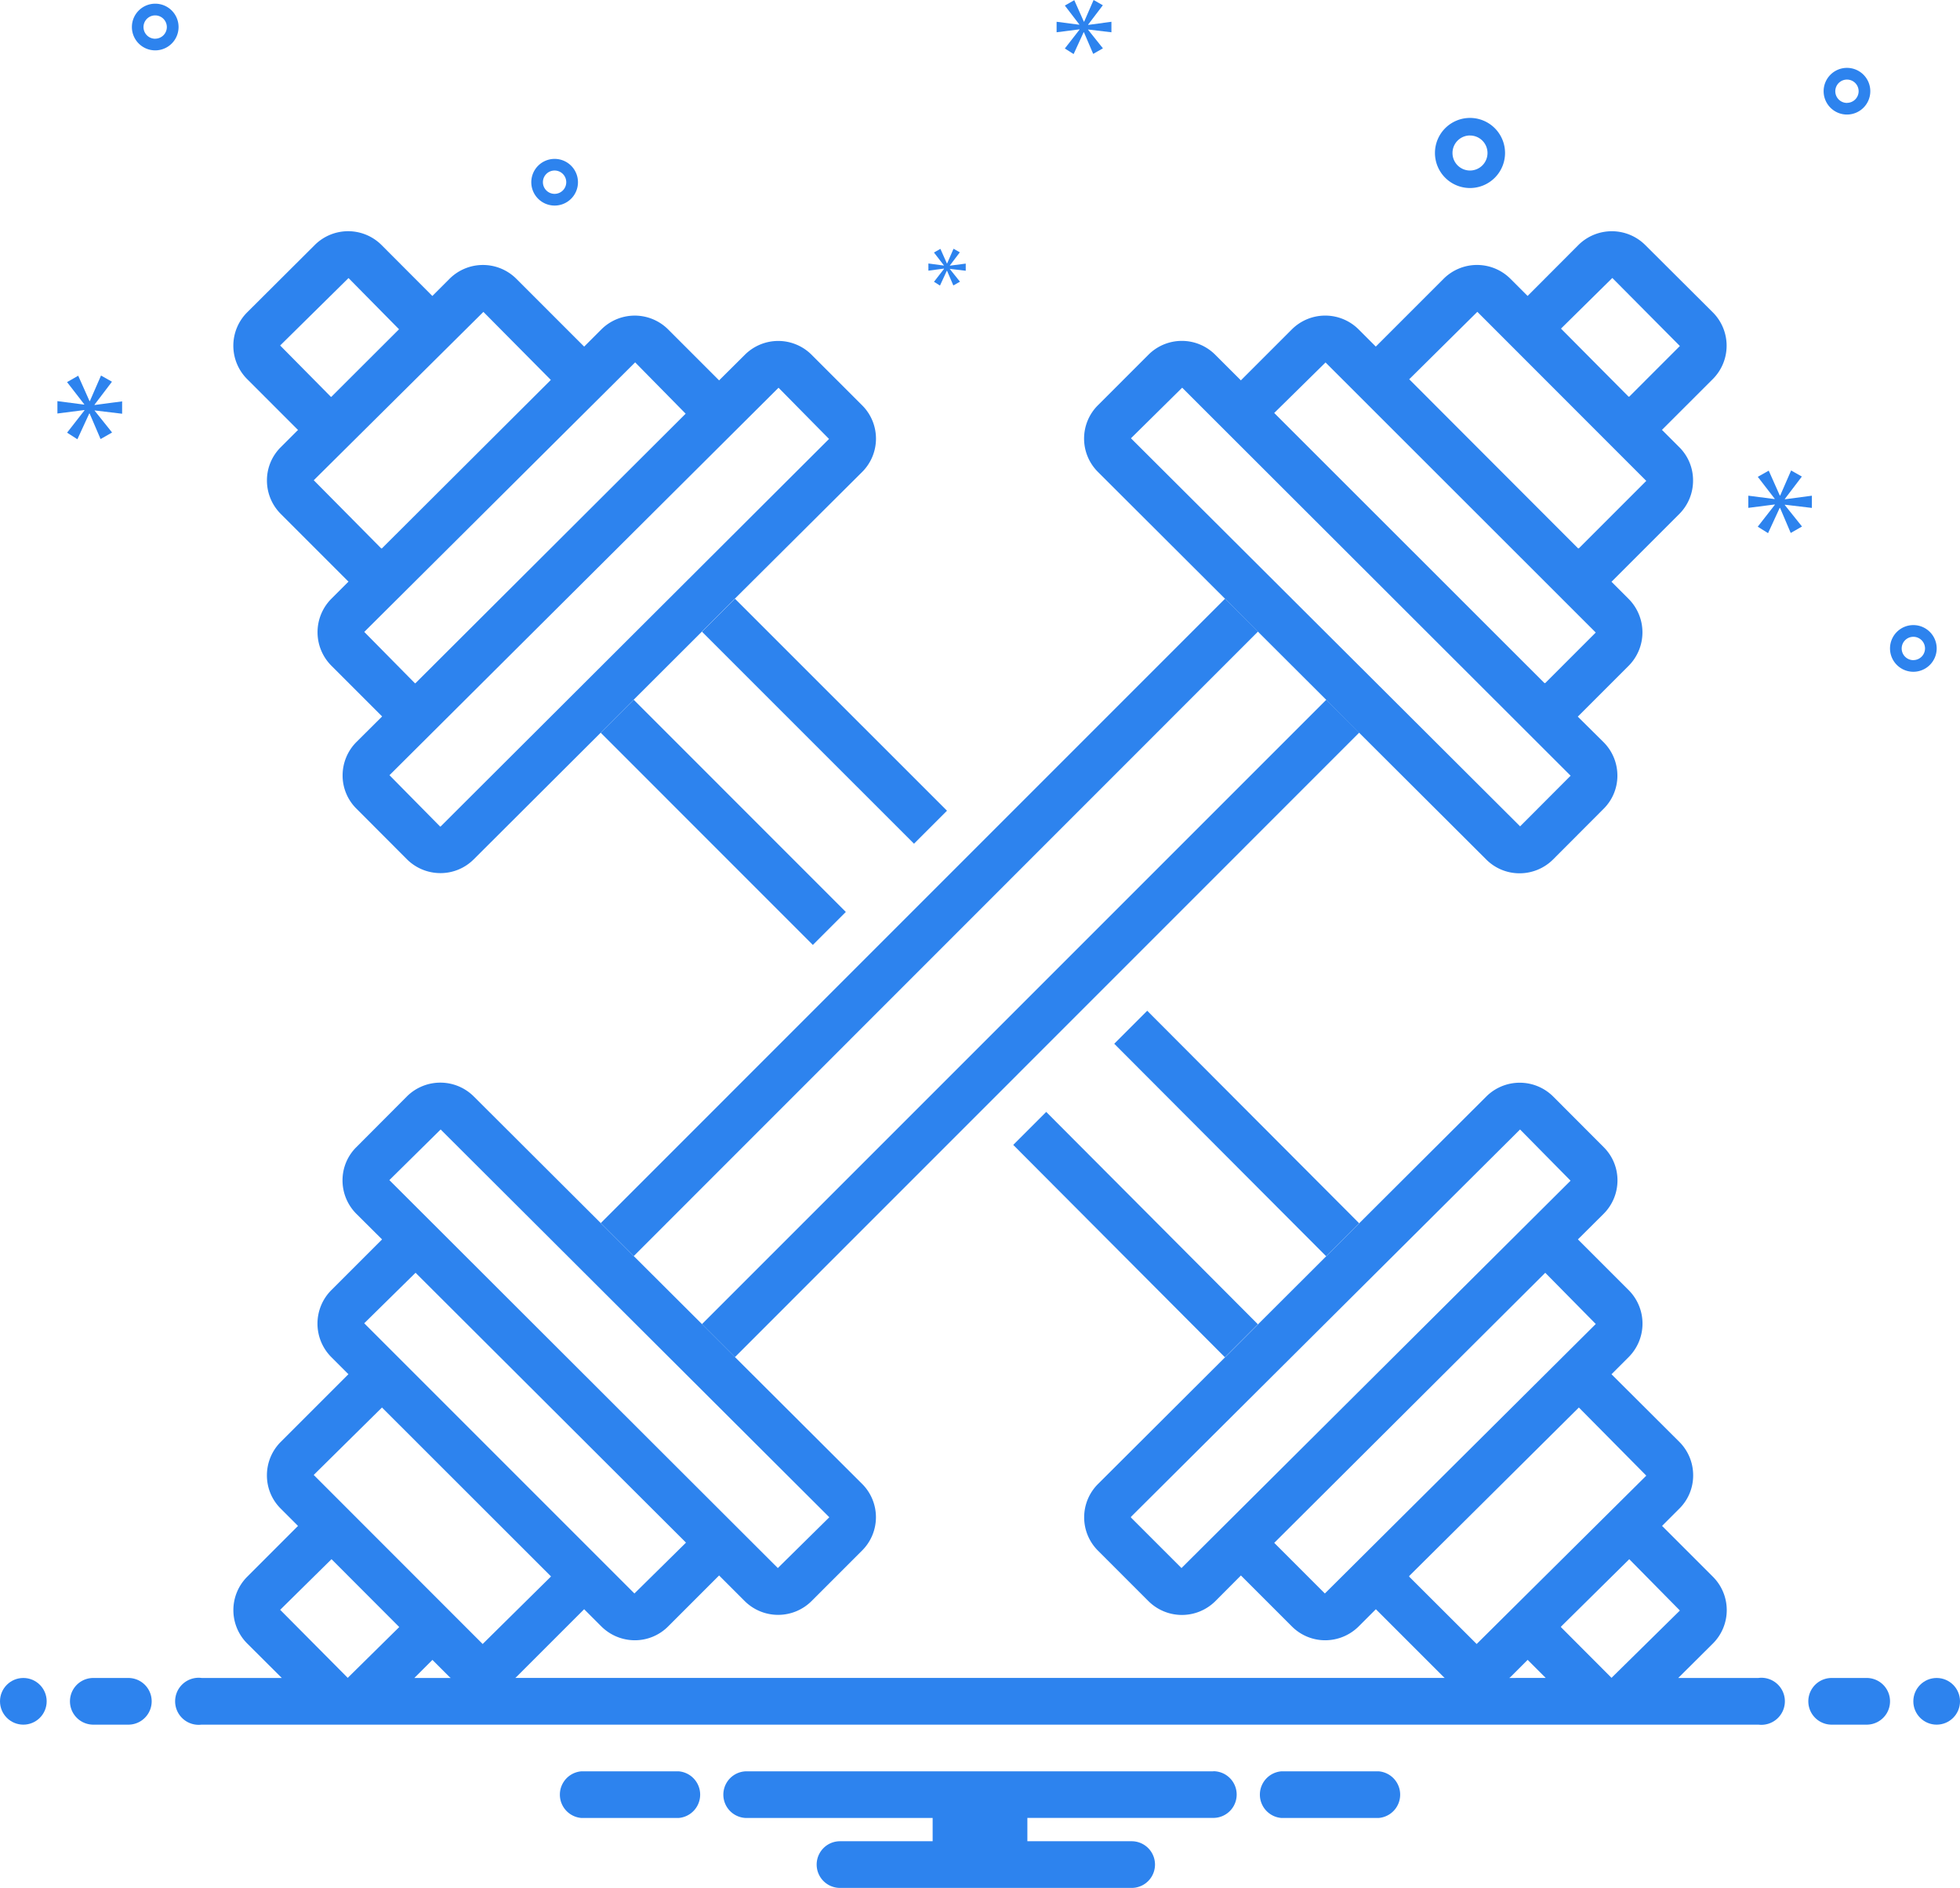 <svg xmlns="http://www.w3.org/2000/svg" width="95.076" height="91.576" viewBox="0 0 95.076 91.576"><g transform="translate(0 -3.092)"><path d="M87.7,154.908H83a1.135,1.135,0,0,0,0,2.264h4.7a1.135,1.135,0,0,0,0-2.264Zm-33.956,0h-4.7a1.135,1.135,0,0,0,0,2.264h4.7a1.135,1.135,0,0,0,0-2.264Zm25.946,0H57.053a1.132,1.132,0,1,0,0,2.264h9.021V158.3H61.58a1.132,1.132,0,1,0,0,2.264H75.728a1.132,1.132,0,1,0,0-2.264H70.669v-1.132H79.69a1.132,1.132,0,1,0,0-2.264Z" transform="translate(-20.833 -65.899)" fill="#2d83ee"/><path d="M50.5,31.351l-2.45-2.45a2.289,2.289,0,0,0-3.237,0L43.56,30.146c-.006-.006-.006-.017-.017-.023l-2.45-2.45a2.294,2.294,0,0,0-3.237-.006l-.838.838L37,28.488l-3.271-3.271a2.294,2.294,0,0,0-3.237-.006l-.838.838-.017-.017-2.45-2.456a2.294,2.294,0,0,0-3.237,0l-3.277,3.265a2.289,2.289,0,0,0-.006,3.237l2.456,2.456c.006.006.011.006.017.011l-.838.838A2.259,2.259,0,0,0,21.63,35,2.287,2.287,0,0,0,22.3,36.62l3.271,3.271c.006.006.011.006.017.011l-.838.838a2.3,2.3,0,0,0,0,3.237l2.45,2.45.017.017-1.245,1.239A2.293,2.293,0,0,0,25.3,49.3a2.259,2.259,0,0,0,.673,1.619l2.45,2.456a2.3,2.3,0,0,0,1.619.668,2.274,2.274,0,0,0,1.619-.668l6.163-6.146,1.6-1.6,3.311-3.305,1.6-1.6L50.5,34.588a2.282,2.282,0,0,0,0-3.237Zm-28.229-2.9,3.316-3.271,2.45,2.484-3.277,3.271c-.011.011-.028.011-.034,0Zm1.63,6.536,8.229-8.166,3.271,3.3L27.21,38.289a.048.048,0,0,1-.04,0Zm2.45,7.357L39.491,29.269l2.45,2.49L28.84,44.826a.027.027,0,0,1-.04,0Zm3.707,9.434c-.006.011-.023.011-.034,0l-2.45-2.484L46.446,30.5l2.45,2.484Z" transform="translate(-8.681 -8.601)" fill="#2d83ee"/><path d="M51.49,60.907l1.6-1.6L63.38,69.6l-1.6,1.6Zm4.912-4.9,1.6-1.6L68.287,64.69l-1.6,1.6Z" transform="translate(-22.35 -22.274)" fill="#2d83ee"/><circle cx="1.132" cy="1.132" r="1.132" transform="translate(0 84.482)" fill="#2d83ee"/><path d="M8.83,146.908h-1.7a1.132,1.132,0,1,0,0,2.264h1.7a1.132,1.132,0,1,0,0-2.264Zm84.324,0h-1.7a1.132,1.132,0,0,0,0,2.264h1.7a1.132,1.132,0,1,0,0-2.264Z" transform="translate(-2.604 -62.426)" fill="#2d83ee"/><circle cx="1.132" cy="1.132" r="1.132" transform="translate(92.812 84.482)" fill="#2d83ee"/><path d="M91.809,93.084H87.921L89.6,91.415a2.289,2.289,0,0,0,.006-3.237l-2.456-2.456c-.006-.006-.011-.006-.017-.011l.838-.838a2.259,2.259,0,0,0,.673-1.619,2.287,2.287,0,0,0-.668-1.619L84.7,78.37l-.017-.017.838-.838a2.3,2.3,0,0,0,0-3.237l-2.467-2.467L84.3,70.572a2.292,2.292,0,0,0,.673-1.619,2.259,2.259,0,0,0-.673-1.619l-2.45-2.456a2.3,2.3,0,0,0-3.237,0l-6.163,6.146-1.6,1.6-3.311,3.305-1.6,1.6-6.163,6.146a2.282,2.282,0,0,0,0,3.237l2.45,2.45a2.3,2.3,0,0,0,3.237,0L66.71,88.11c.006.006.006.017.017.023l2.45,2.45a2.28,2.28,0,0,0,1.619.673,2.308,2.308,0,0,0,1.619-.668l.838-.838,3.288,3.288c.017.017.034.028.051.045H31.509c.017-.017.034-.028.051-.045l3.288-3.288.838.838a2.308,2.308,0,0,0,1.619.668,2.28,2.28,0,0,0,1.619-.673l2.45-2.45c.011-.006.011-.017.017-.023l1.251,1.251a2.3,2.3,0,0,0,3.237-.006l2.45-2.45a2.282,2.282,0,0,0,0-3.237l-6.163-6.146-1.6-1.6L37.253,72.62l-1.6-1.6-6.163-6.146a2.3,2.3,0,0,0-3.237,0L23.8,67.335a2.259,2.259,0,0,0-.673,1.619,2.292,2.292,0,0,0,.673,1.619l1.245,1.239-2.467,2.467a2.3,2.3,0,0,0,0,3.237l.838.838c-.006.006-.011.006-.017.011l-3.271,3.271a2.287,2.287,0,0,0-.668,1.619,2.259,2.259,0,0,0,.673,1.619l.838.838c-.006.006-.011.006-.017.011L18.5,88.178a2.289,2.289,0,0,0,.006,3.237l1.675,1.669H16.291a1.141,1.141,0,1,0,0,2.264H91.809a1.141,1.141,0,1,0,0-2.264ZM27.887,66.48,46.738,85.286c0,.011-.006.011-.011.017l-2.484,2.45L25.4,68.936ZM26.67,73.43l.091.091L39.783,86.514a.025.025,0,0,1-.006.017l-2.49,2.456L24.18,75.88Zm-.8,17.193-2.49,2.456-3.277-3.3,2.49-2.456.04.04,3.243,3.248c0,.006,0,.011-.006.011Zm.741,2.462.86-.86.017-.017.838.838a.31.31,0,0,1,.051.04ZM21.73,83.237l3.311-3.271,8.195,8.189a.021.021,0,0,1-.006.017l-3.305,3.265Zm42.094,4.516-2.45-2.45v-.034L80.247,66.48l2.45,2.484Zm6.955,1.234-2.456-2.456,13.147-13.1,2.45,2.484Zm4.092-.815v-.034l.045-.045L83.1,79.966l3.271,3.305-8.229,8.166Zm4.856,4.912a.311.311,0,0,1,.051-.04l.838-.838.017.017.86.86Zm2.507-2.462v-.028l3.311-3.271L88,89.813l-3.316,3.265Zm-16.3-49.887,1.6,1.6,3.311,3.305,1.6,1.6,6.163,6.146a2.274,2.274,0,0,0,1.619.668,2.3,2.3,0,0,0,1.619-.668l2.45-2.456a2.259,2.259,0,0,0,.673-1.619,2.293,2.293,0,0,0-.673-1.619l-1.251-1.239c.006-.006.017-.011.023-.017l2.45-2.45a2.3,2.3,0,0,0,0-3.237l-.838-.838c.006-.006.011-.006.017-.011l3.271-3.271A2.287,2.287,0,0,0,88.639,35a2.259,2.259,0,0,0-.673-1.619l-.838-.838c.006-.006.011-.006.017-.011L89.6,30.079a2.289,2.289,0,0,0-.006-3.237l-3.277-3.265a2.3,2.3,0,0,0-3.237,0l-2.45,2.456-.017.017-.838-.838a2.294,2.294,0,0,0-3.237.006l-3.271,3.271-.017.017-.838-.838a2.294,2.294,0,0,0-3.237.006l-2.45,2.45c-.011.006-.011.017-.017.023L65.459,28.9a2.289,2.289,0,0,0-3.237,0l-2.45,2.45a2.282,2.282,0,0,0,0,3.237ZM84.723,25.178,88,28.478l-2.456,2.456H85.51l-3.277-3.3ZM78.175,26.82l8.195,8.2L83.1,38.291h-.04l-8.189-8.2Zm-7.363,2.456,13.107,13.1-2.45,2.45h-.04l-13.107-13.1ZM63.857,30.5,82.7,49.321l-2.45,2.456L61.373,32.954Z" transform="translate(-6.512 -8.603)" fill="#2d83ee"/><path d="M83.374,56,53.092,86.292l-1.6-1.6L81.773,54.408Zm4.912,4.9L58,91.193l-1.6-1.6L86.685,59.309ZM76.4,75.994l1.6-1.6L88.279,84.7l-1.6,1.6ZM71.5,80.9l1.6-1.6L83.367,89.6l-1.6,1.6Z" transform="translate(-22.35 -22.275)" fill="#2d83ee"/><path d="M76.214,12.349a1.7,1.7,0,1,0-1.7-1.7,1.7,1.7,0,0,0,1.7,1.7Zm0-2.547a.849.849,0,1,1-.849.849A.849.849,0,0,1,76.214,9.8ZM97.72,33.549a1.132,1.132,0,1,0,1.132,1.132A1.132,1.132,0,0,0,97.72,33.549Zm0,1.7a.566.566,0,1,1,.566-.566A.566.566,0,0,1,97.72,35.247ZM12.437,3.408A1.132,1.132,0,1,0,13.569,4.54,1.132,1.132,0,0,0,12.437,3.408Zm0,1.7A.566.566,0,1,1,13,4.54.566.566,0,0,1,12.437,5.106ZM94.5,6.521a1.132,1.132,0,1,0,1.132,1.132A1.132,1.132,0,0,0,94.5,6.521Zm0,1.7a.566.566,0,1,1,.566-.566A.566.566,0,0,1,94.5,8.218ZM32.943,12.066A1.132,1.132,0,1,0,31.811,13.2,1.132,1.132,0,0,0,32.943,12.066Zm-1.7,0a.566.566,0,1,1,.566.566.566.566,0,0,1-.566-.566Z" transform="translate(-4.907 -0.137)" fill="#2d83ee"/><path d="M6.725,22.714l.841-1.107-.531-.3-.54,1.239H6.477l-.548-1.23-.541.31L6.22,22.7v.018l-1.3-.169v.6l1.311-.168v.018l-.842,1.08.5.319.576-1.249h.018l.531,1.24.558-.319-.85-1.062V23l1.337.16v-.6l-1.337.177v-.018Zm41.2-6.576-.484.622.291.183.332-.719h.01l.306.714.321-.183-.49-.612v-.01l.77.092v-.347l-.77.1v-.01l.484-.637-.306-.173-.311.714h-.01l-.316-.709-.312.178.48.622v.01l-.75-.1v.347l.754-.1v.01ZM90.026,27.727v-.591l-1.311.174v-.018l.825-1.085-.521-.295-.53,1.216h-.018l-.538-1.207-.53.3.817,1.059V27.3l-1.277-.165v.591l1.286-.165v.017L87.4,28.639l.5.313.565-1.225h.017L89,28.943l.547-.312-.834-1.042v-.017l1.311.156ZM54.92,4.283l.712-.936-.449-.255-.457,1.049H54.71L54.246,3.1l-.457.262.7.914v.015l-1.1-.143v.509L54.5,4.515V4.53l-.712.914.427.27L54.7,4.657h.015l.449,1.049.472-.27-.719-.9V4.523l1.131.135V4.148L54.92,4.3Z" transform="translate(-2.135)" fill="#2d83ee"/></g></svg>